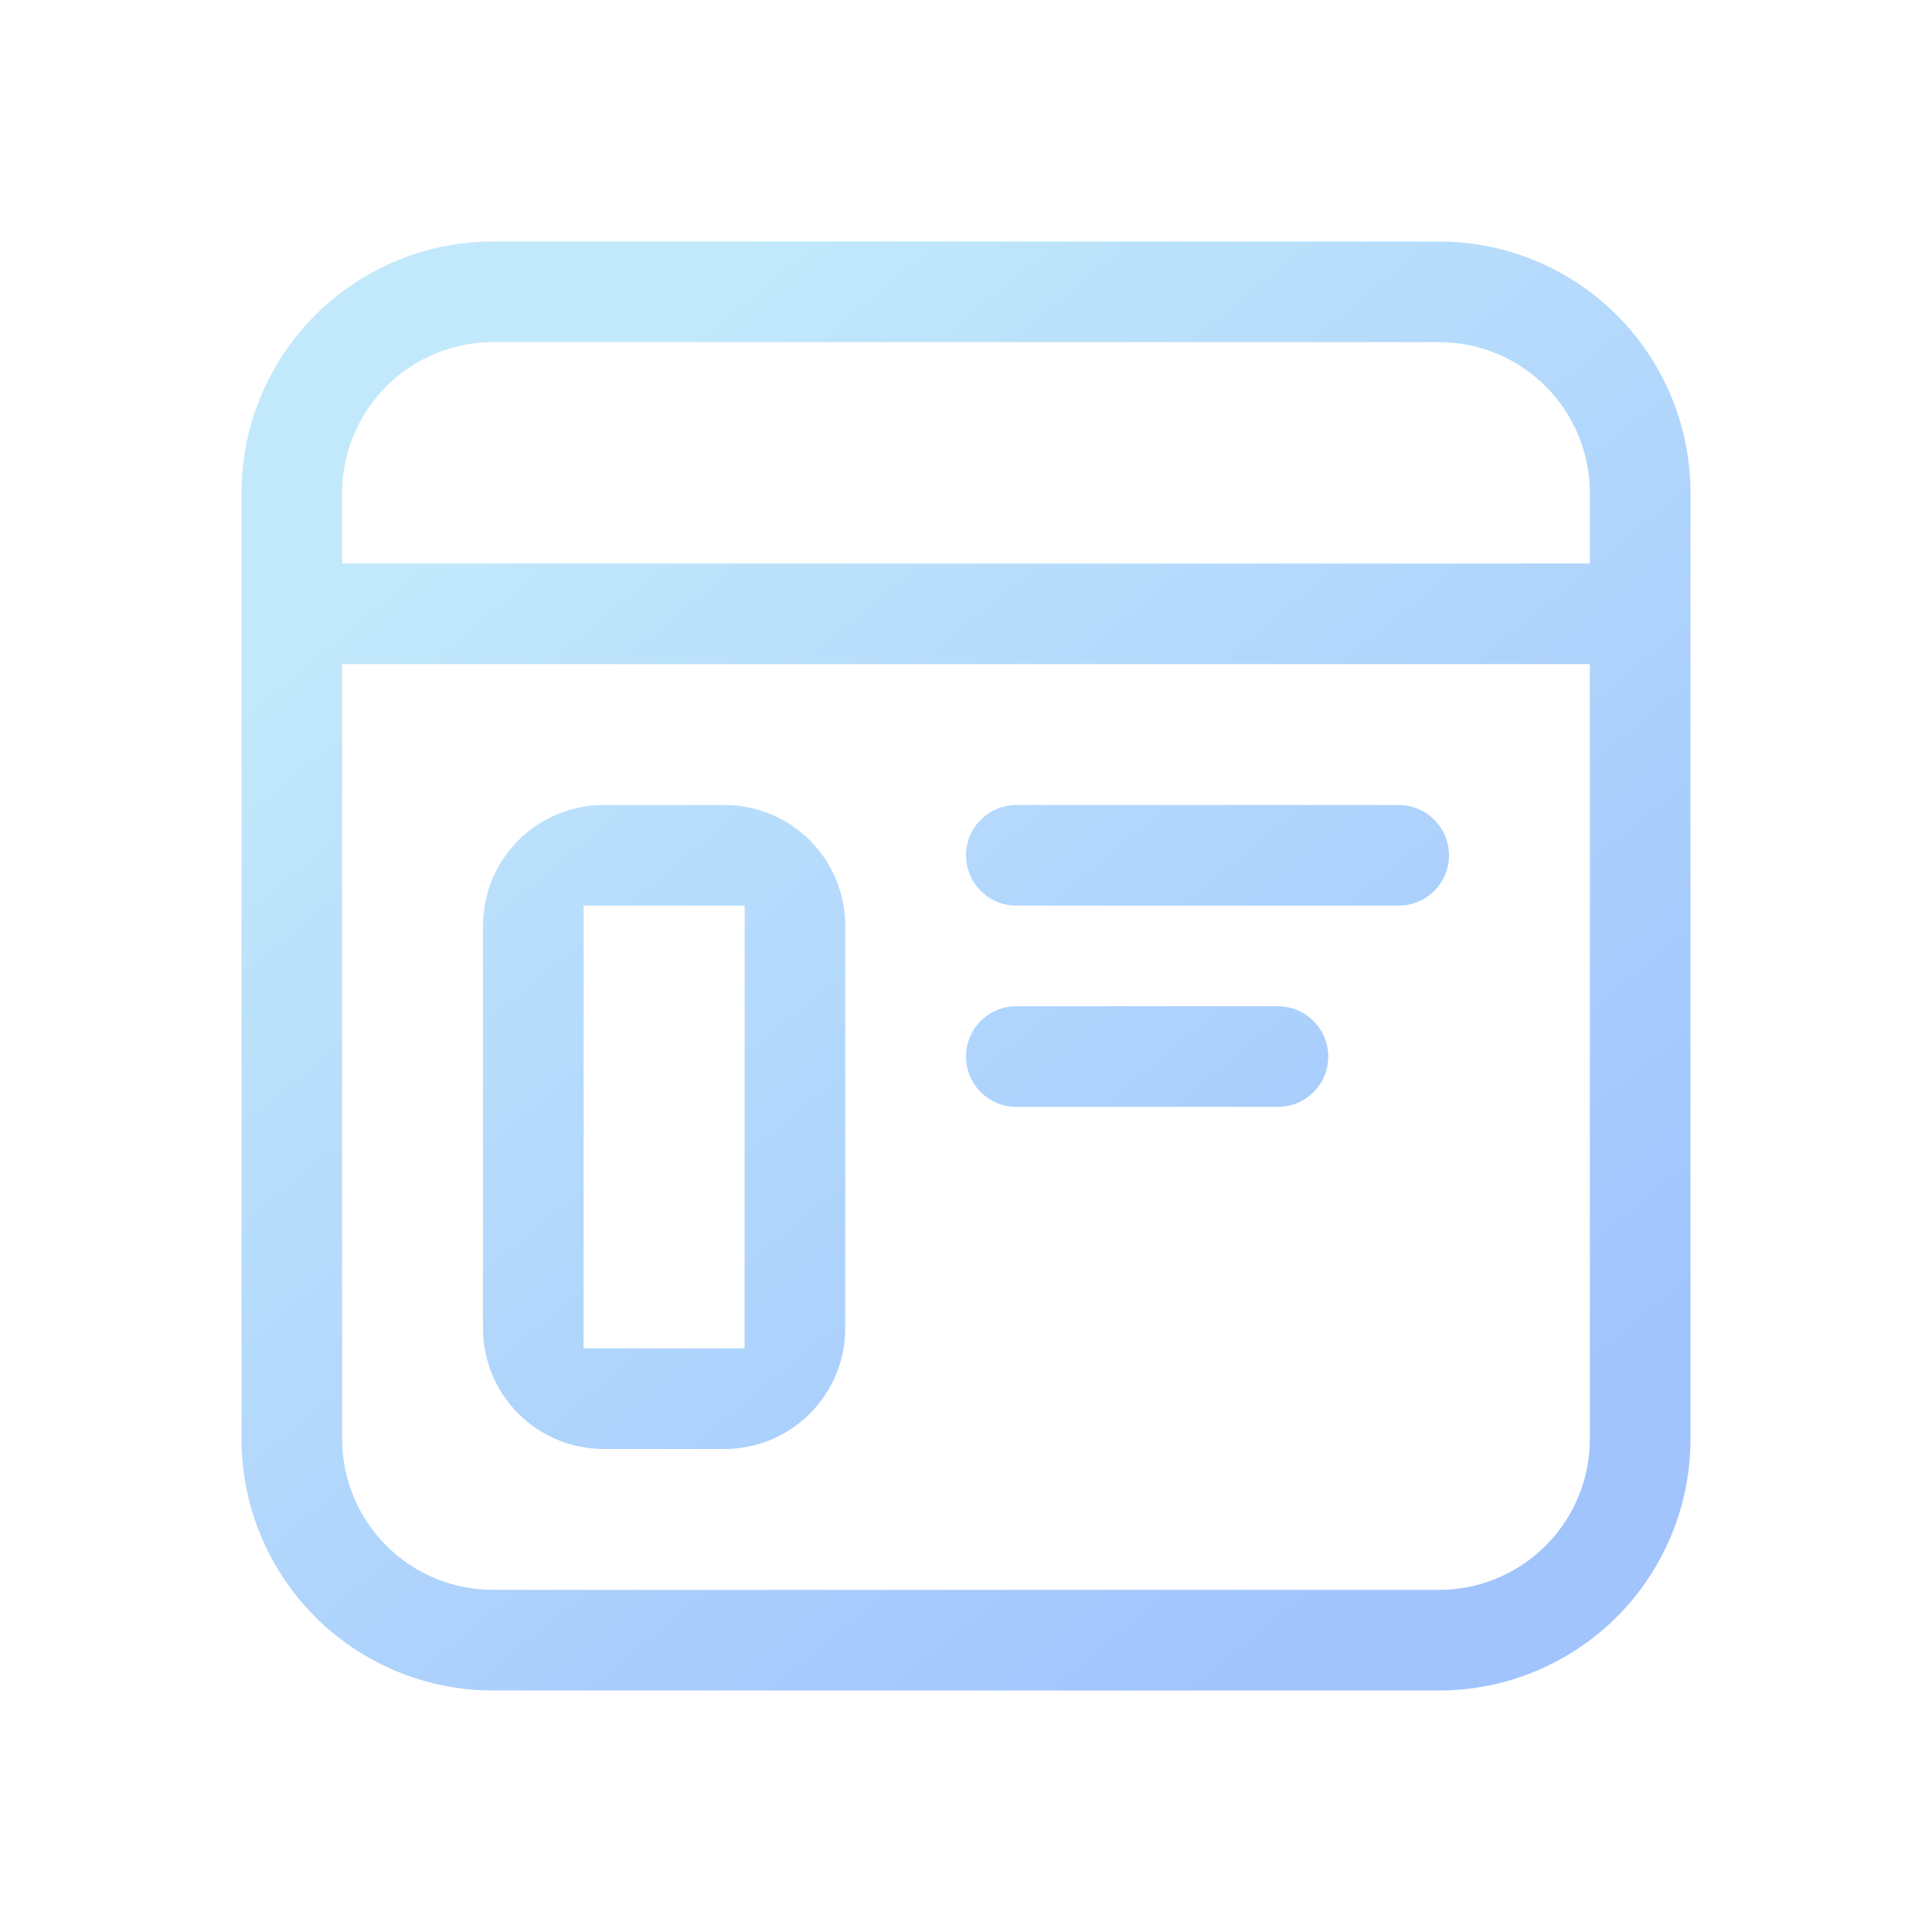<?xml version="1.0" encoding="UTF-8"?> <svg xmlns="http://www.w3.org/2000/svg" width="60" height="60" viewBox="0 0 60 60" fill="none"><path d="M31.562 25C31.148 25 30.751 25.165 30.458 25.458C30.165 25.751 30 26.148 30 26.562C30 26.977 30.165 27.374 30.458 27.667C30.751 27.96 31.148 28.125 31.562 28.125H43.438C43.852 28.125 44.249 27.96 44.542 27.667C44.835 27.374 45 26.977 45 26.562C45 26.148 44.835 25.751 44.542 25.458C44.249 25.165 43.852 25 43.438 25H31.562ZM30 32.812C30 31.95 30.7 31.25 31.562 31.25H39.688C40.102 31.25 40.499 31.415 40.792 31.708C41.085 32.001 41.25 32.398 41.25 32.812C41.25 33.227 41.085 33.624 40.792 33.917C40.499 34.21 40.102 34.375 39.688 34.375H31.562C30.7 34.375 30 33.675 30 32.812ZM15 28.75C15 27.755 15.395 26.802 16.098 26.098C16.802 25.395 17.755 25 18.75 25H22.5C23.495 25 24.448 25.395 25.152 26.098C25.855 26.802 26.25 27.755 26.25 28.75V41.25C26.25 42.245 25.855 43.198 25.152 43.902C24.448 44.605 23.495 45 22.5 45H18.75C17.755 45 16.802 44.605 16.098 43.902C15.395 43.198 15 42.245 15 41.25V28.75ZM18.125 28.125V41.875H23.125V28.125H18.125ZM15.312 7.5C13.241 7.5 11.253 8.323 9.788 9.788C8.323 11.253 7.5 13.241 7.5 15.312V44.688C7.5 46.76 8.323 48.747 9.788 50.212C11.253 51.677 13.241 52.5 15.312 52.5H44.688C46.76 52.5 48.747 51.677 50.212 50.212C51.677 48.747 52.5 46.76 52.5 44.688V15.312C52.5 13.241 51.677 11.253 50.212 9.788C48.747 8.323 46.76 7.5 44.688 7.5H15.312ZM10.625 15.312C10.625 14.069 11.119 12.877 11.998 11.998C12.877 11.119 14.069 10.625 15.312 10.625H44.688C45.931 10.625 47.123 11.119 48.002 11.998C48.881 12.877 49.375 14.069 49.375 15.312V17.5H10.625V15.312ZM15.312 49.375C14.069 49.375 12.877 48.881 11.998 48.002C11.119 47.123 10.625 45.931 10.625 44.688V20.625H49.375V44.688C49.375 45.931 48.881 47.123 48.002 48.002C47.123 48.881 45.931 49.375 44.688 49.375H15.312Z" fill="url(#paint0_linear_26_60)"></path><defs><linearGradient id="paint0_linear_26_60" x1="43.645" y1="47.747" x2="15.39" y2="13.539" gradientUnits="userSpaceOnUse"><stop stop-color="#A1C4FD"></stop><stop offset="1" stop-color="#C2E9FB"></stop></linearGradient></defs></svg> 